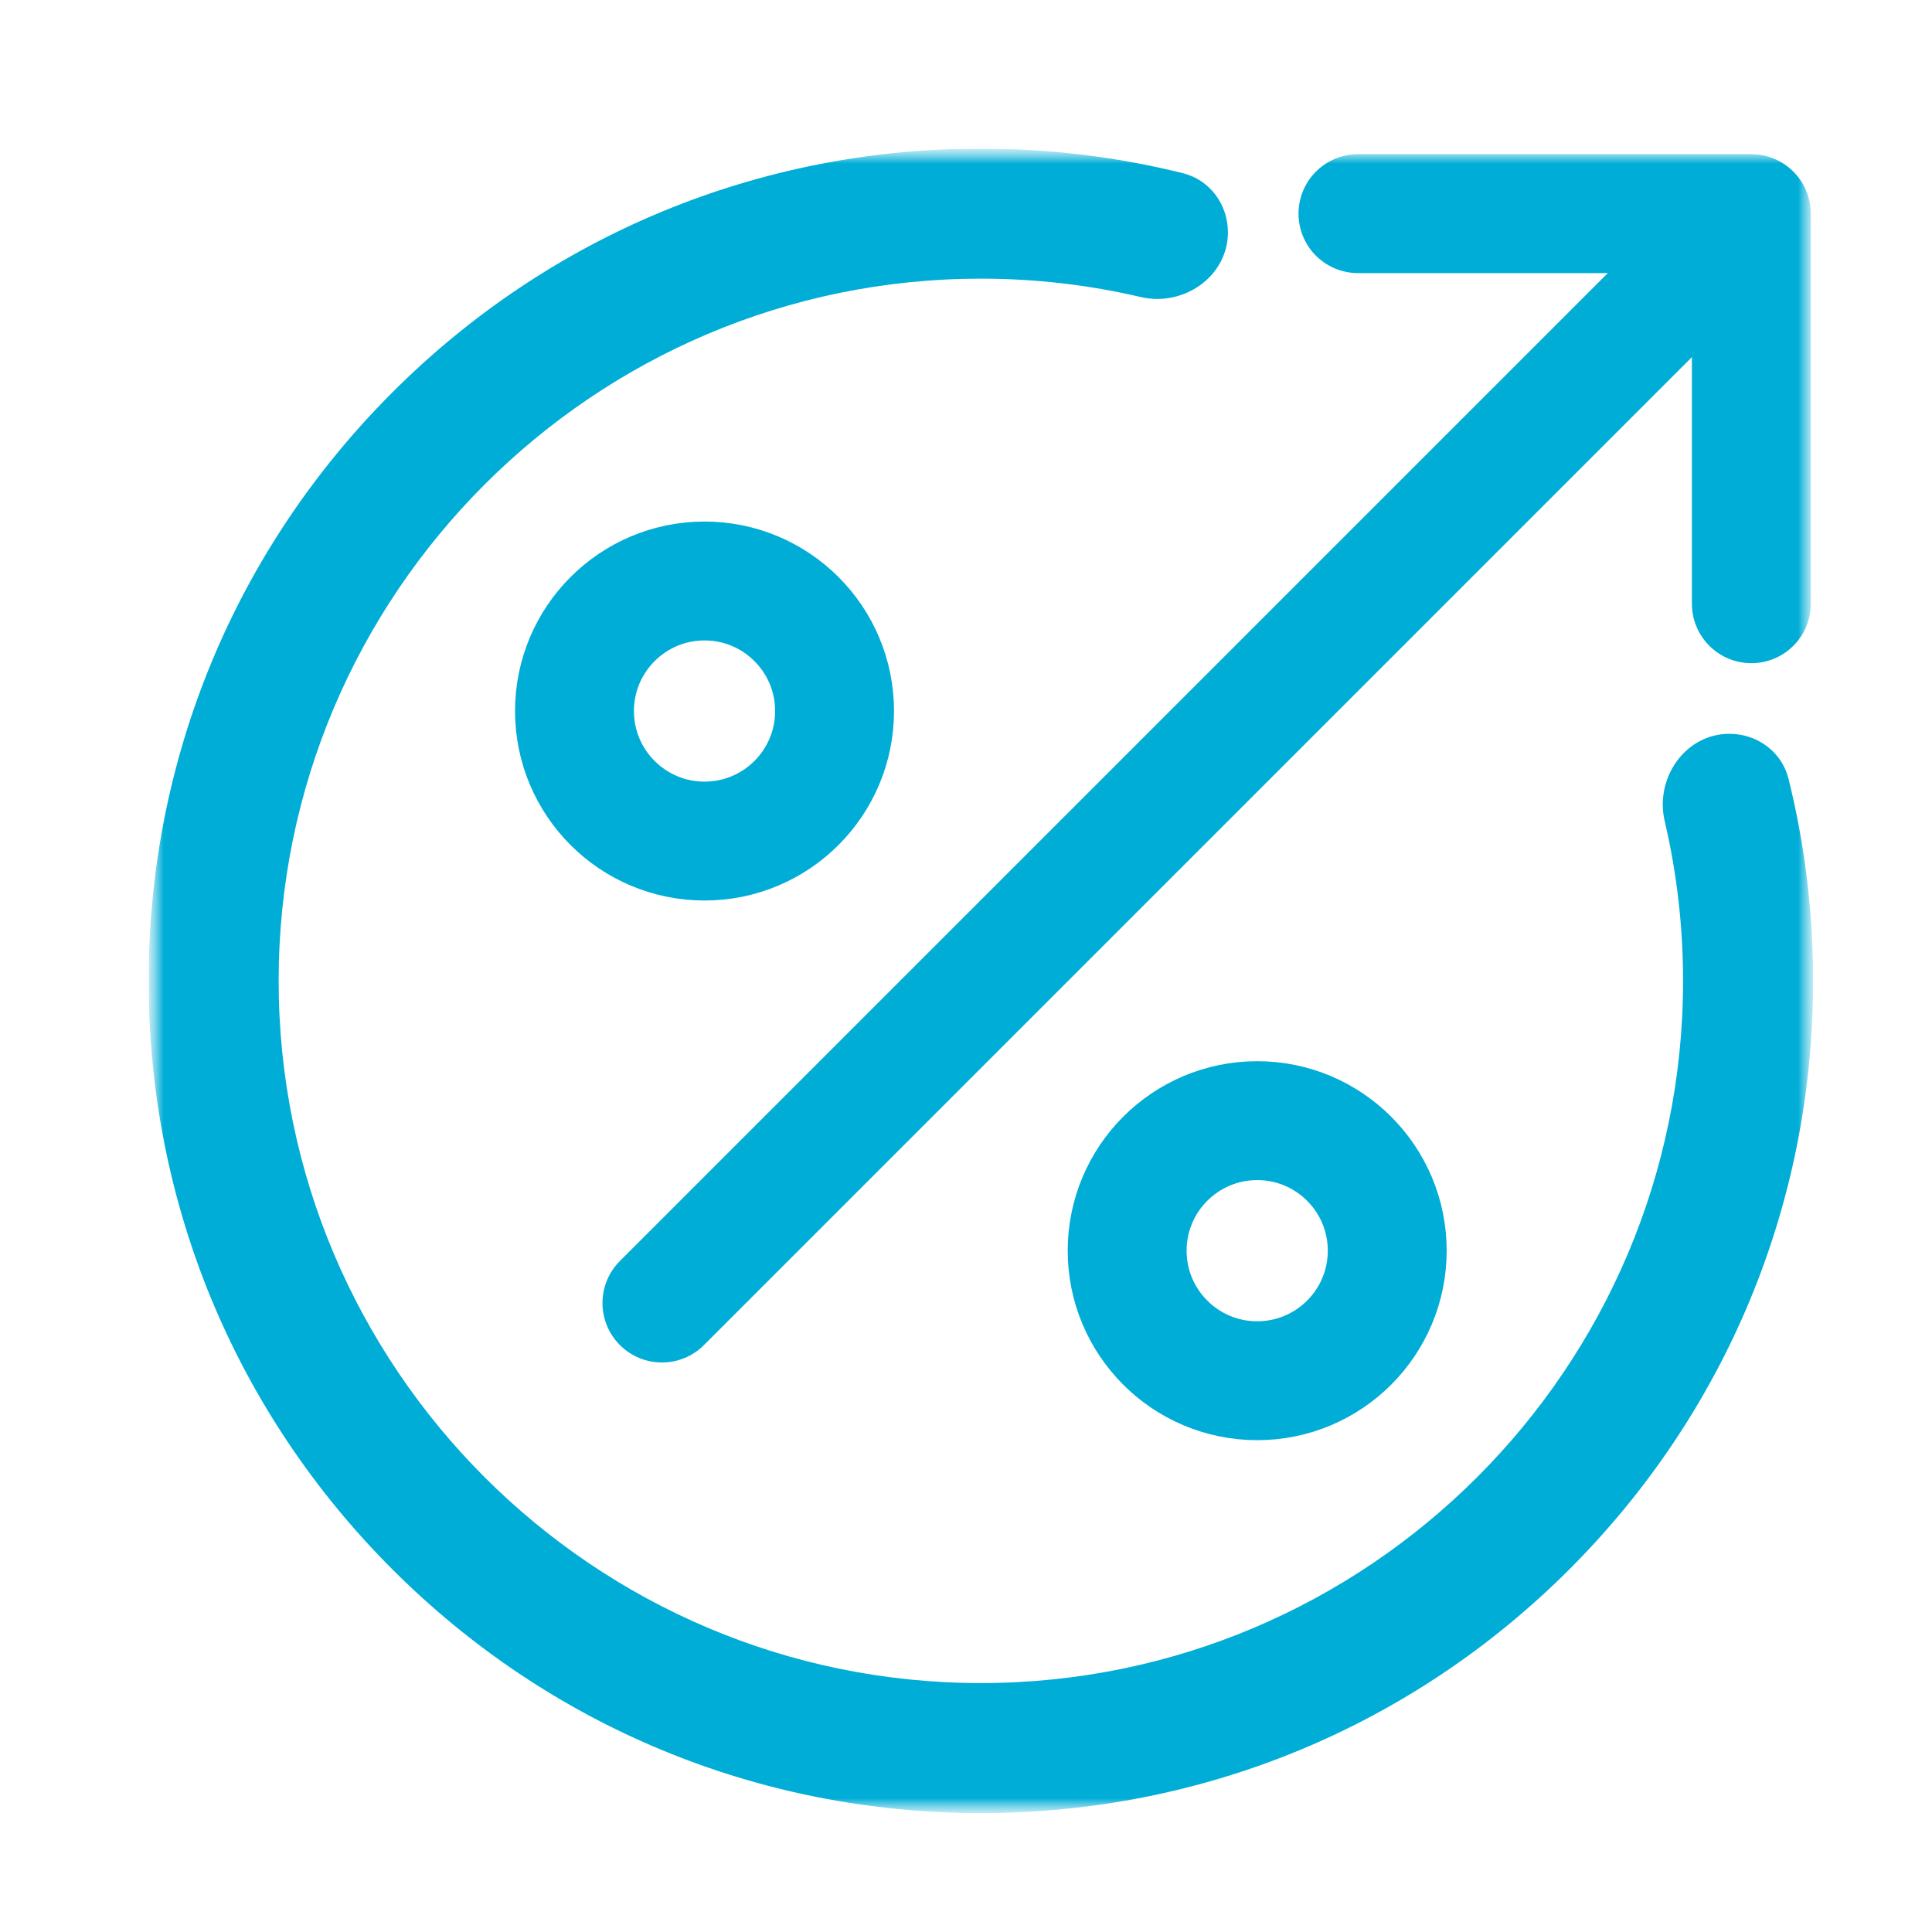 <svg width="65" height="65" viewBox="0 0 65 65" fill="none" xmlns="http://www.w3.org/2000/svg">
<g clip-path="url(#clip0_1603_3)">
<mask id="mask0_1603_3" style="mask-type:luminance" maskUnits="userSpaceOnUse" x="5" y="5" width="56" height="56">
<path d="M61 5H5V61H61V5Z" fill="white"/>
<path d="M55.114 24.688C56.089 27.275 56.625 30.076 56.625 33C56.625 46.027 46.027 56.625 33 56.625C19.973 56.625 9.375 46.027 9.375 33C9.375 19.973 19.973 9.375 33 9.375C35.924 9.375 38.725 9.911 41.312 10.886V6.25C38.655 5.428 35.861 5 33 5C25.521 5 18.489 7.913 13.201 13.201C7.913 18.49 5 25.521 5 33C5 40.479 7.913 47.511 13.201 52.799C18.489 58.087 25.521 61 33 61C40.479 61 47.51 58.087 52.799 52.799C58.087 47.511 61 40.479 61 33C61 30.14 60.572 27.345 59.75 24.688H55.114Z" fill="white"/>
</mask>
<g mask="url(#mask0_1603_3)">
<mask id="mask1_1603_3" style="mask-type:luminance" maskUnits="userSpaceOnUse" x="5" y="5" width="56" height="56">
<path d="M5 5H61V61H5V5Z" fill="white"/>
</mask>
<g mask="url(#mask1_1603_3)">
<path d="M45.687 7.188H58.922V20.312" stroke="#00ADD6" stroke-width="4" stroke-miterlimit="10" stroke-linecap="round" stroke-linejoin="round"/>
<path d="M23.685 45.253C22.904 46.034 21.637 46.034 20.856 45.253C20.075 44.472 20.075 43.206 20.856 42.425L23.685 45.253ZM58.91 10.027L23.685 45.253L20.856 42.425L56.082 7.199L58.91 10.027Z" fill="#00ADD6"/>
<path d="M28.078 23.922C28.078 21.506 26.119 19.547 23.703 19.547C21.287 19.547 19.328 21.506 19.328 23.922C19.328 26.338 21.287 28.297 23.703 28.297C26.119 28.297 28.078 26.338 28.078 23.922Z" stroke="#00ADD6" stroke-width="4" stroke-miterlimit="10" stroke-linejoin="round"/>
<path d="M37.922 42.078C37.922 44.494 39.881 46.453 42.297 46.453C44.713 46.453 46.672 44.494 46.672 42.078C46.672 39.662 44.713 37.703 42.297 37.703C39.881 37.703 37.922 39.662 37.922 42.078Z" stroke="#00ADD6" stroke-width="4" stroke-miterlimit="10" stroke-linejoin="round"/>
<path d="M58.184 24.688C56.7 24.688 55.668 26.178 56.007 27.623C56.411 29.351 56.625 31.151 56.625 33C56.625 46.027 46.027 56.625 33 56.625C19.973 56.625 9.375 46.027 9.375 33C9.375 19.973 19.973 9.375 33 9.375C34.849 9.375 36.649 9.589 38.377 9.993C39.822 10.332 41.312 9.3 41.312 7.816C41.312 6.885 40.708 6.054 39.804 5.829C37.605 5.282 35.324 5 33 5C25.521 5 18.489 7.913 13.201 13.201C7.913 18.49 5 25.521 5 33C5 40.479 7.913 47.511 13.201 52.799C18.489 58.087 25.521 61 33 61C40.479 61 47.51 58.087 52.799 52.799C58.087 47.511 61 40.479 61 33C61 30.676 60.718 28.395 60.171 26.196C59.946 25.292 59.115 24.688 58.184 24.688Z" fill="#00ADD6"/>
</g>
</g>
</g>
<defs>
<clipPath id="clip0_1603_3">
<rect width="56" height="56" fill="white" transform="translate(5 5)"/>
</clipPath>
</defs>
</svg>
